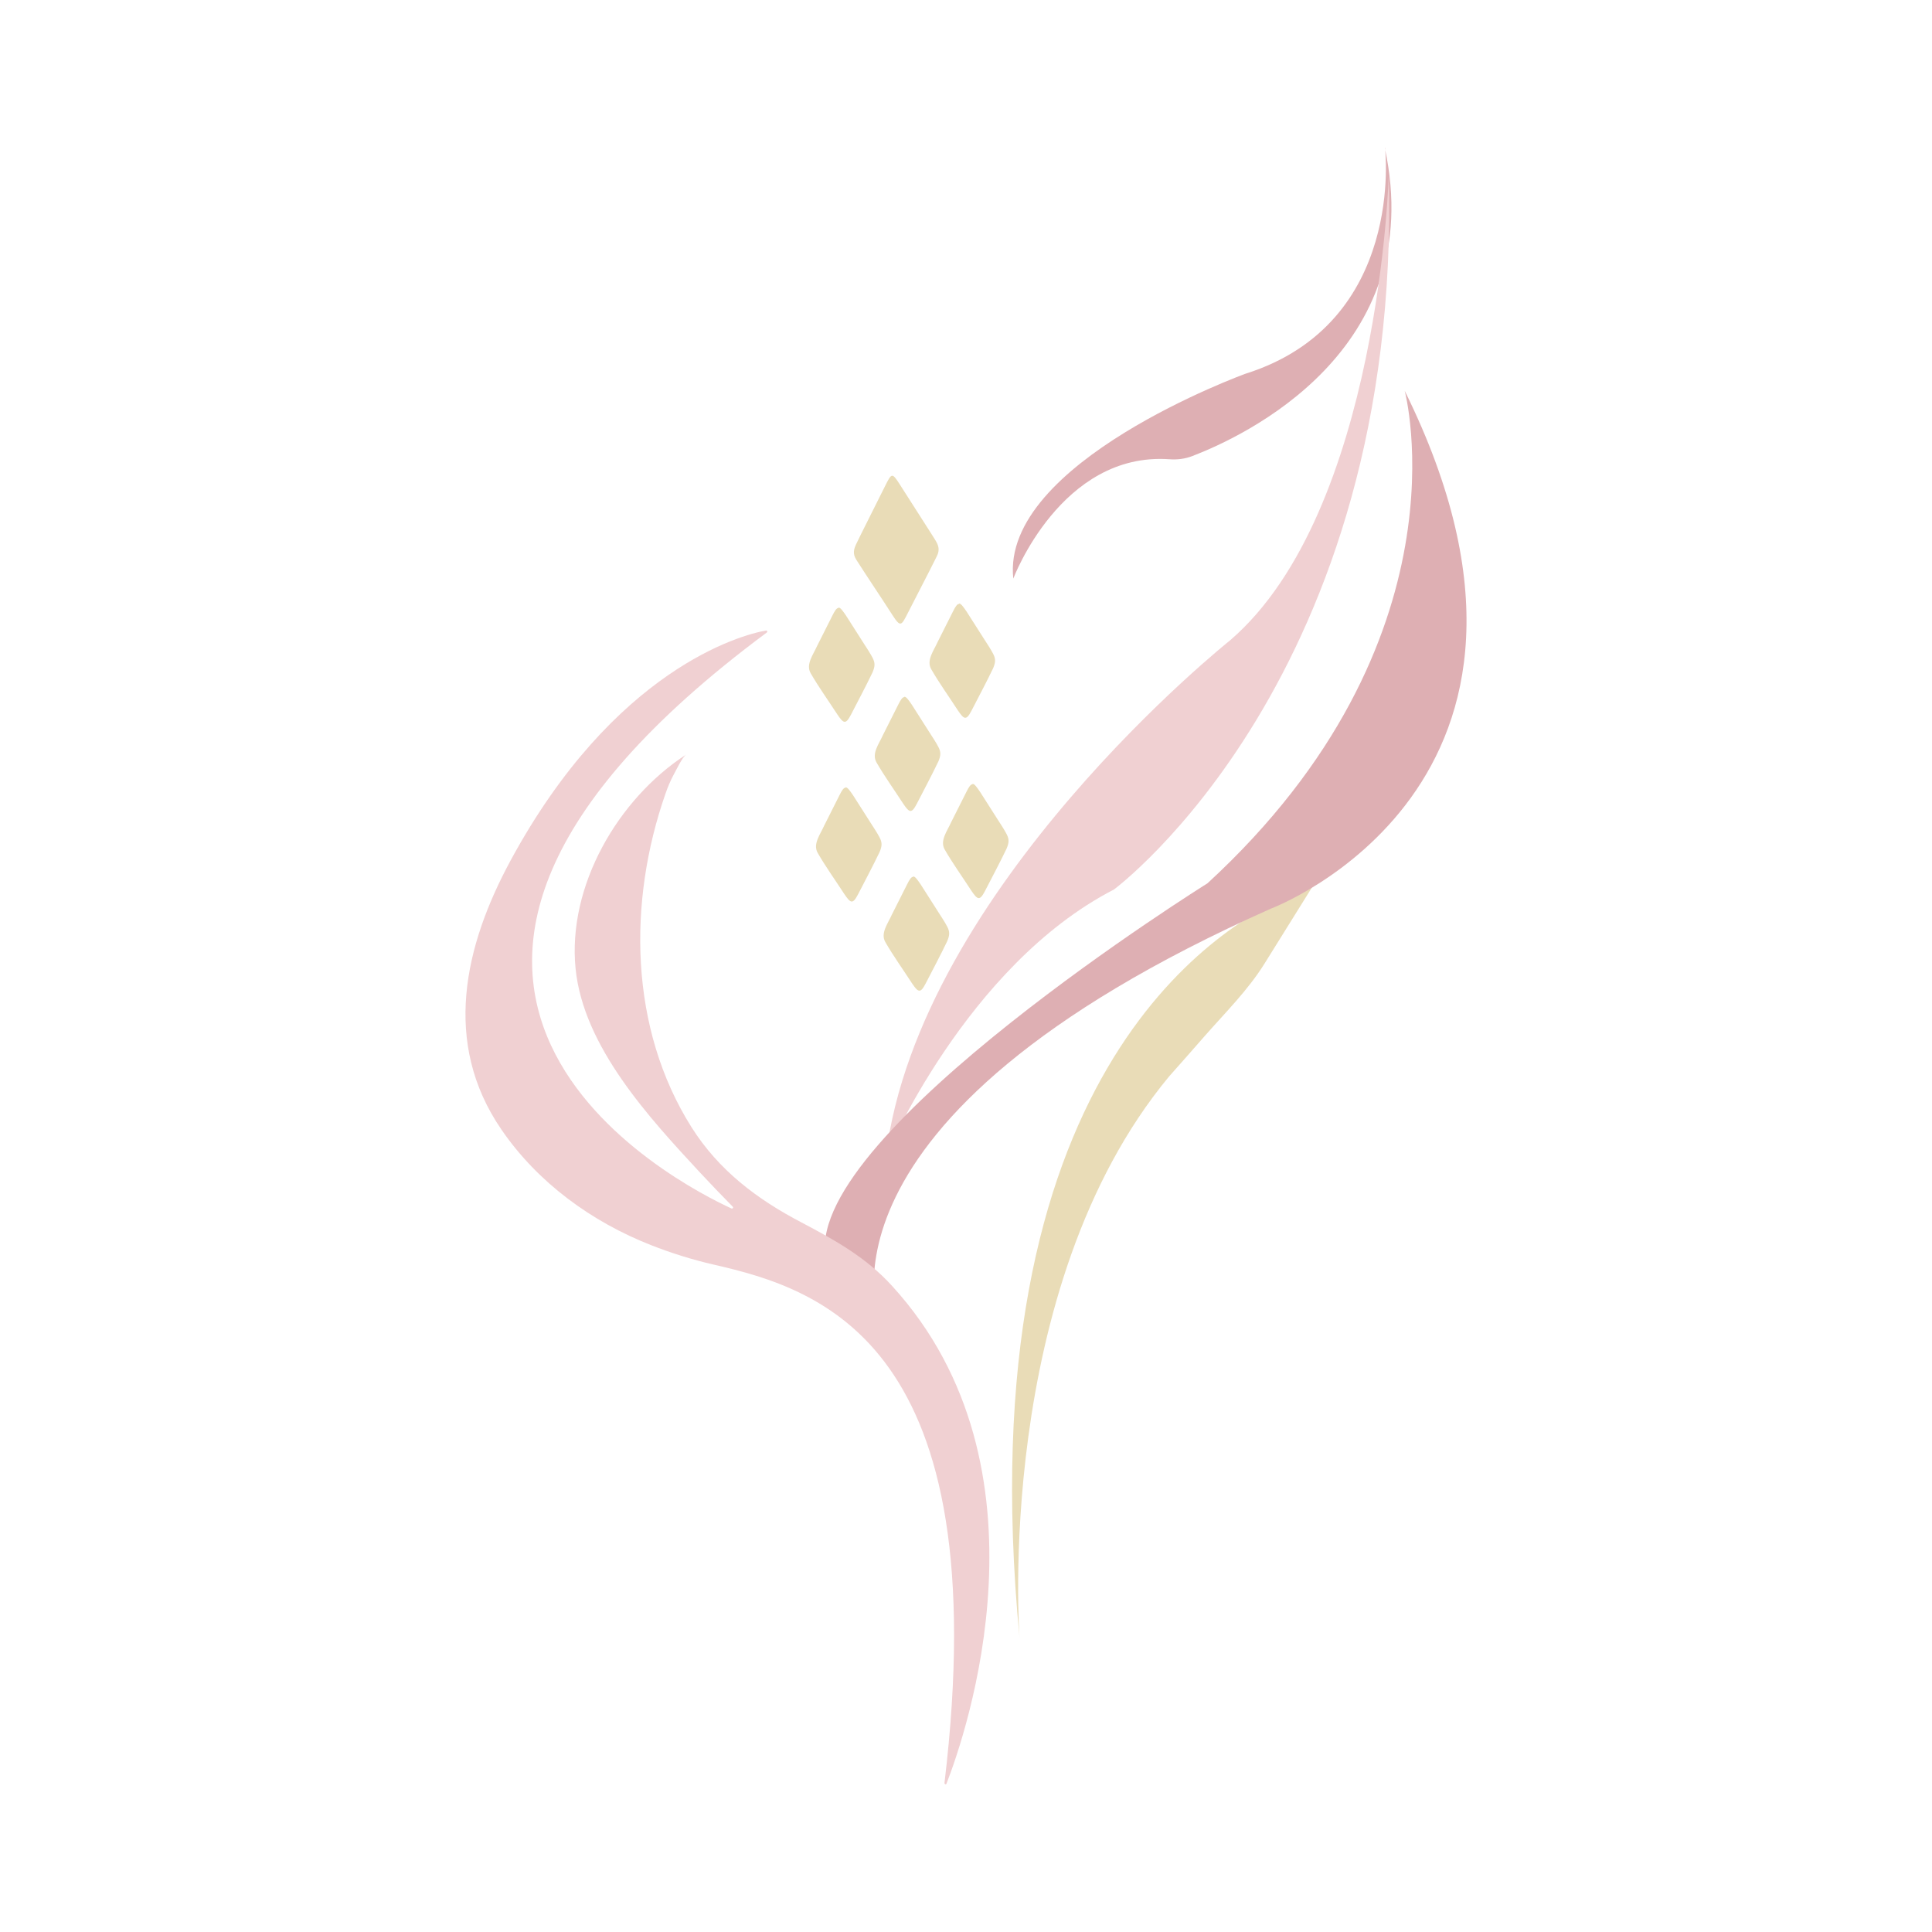 <?xml version="1.0" encoding="UTF-8"?>
<svg id="_圖層_1" data-name="圖層_1" xmlns="http://www.w3.org/2000/svg" viewBox="0 0 96 96">
  <defs>
    <style>
      .cls-1 {
        fill: #deafb3;
      }

      .cls-2 {
        fill: #fff;
      }

      .cls-3 {
        fill: #e9dcb7;
      }

      .cls-4 {
        fill: #f0d0d2;
      }
    </style>
  </defs>
  <rect class="cls-2" width="96" height="96"/>
  <circle class="cls-2" cx="48" cy="48" r="48"/>
  <g>
    <path class="cls-3" d="M65.35,43.83s-.65.39-1.25.65c-3.62,1.57-16.11,9.05-13.44,36.9,0,0-1.31-17.35,7.43-27.89.6-.67,1.19-1.35,1.78-2.02,1.02-1.16,2.15-2.28,2.97-3.6.84-1.34,1.67-2.69,2.51-4.03Z"/>
    <path class="cls-1" d="M68.82,7.34s1.05,8.71-6.93,11.23c0,0-12.17,4.41-11.54,10.18,0,0,2.37-6.31,7.76-5.93.39.03.78-.02,1.14-.16,2.51-.96,11.74-5.22,9.56-15.31Z"/>
    <path class="cls-4" d="M69.01,8.64s-.44,16.78-7.89,23.18c0,0-15.42,12.28-17.1,25.6,0,0,3.99-9.44,11.33-13.22,0,0,14.3-10.58,13.66-35.56"/>
    <path class="cls-3" d="M44.33,23.64c-.1,0-.2.21-.37.55-.3.6-.68,1.36-.99,1.98-.13.27-.27.53-.39.79-.16.32-.23.55-.02.87.56.88,1.24,1.88,1.79,2.74.4.62.44.52.77-.13.45-.89.98-1.89,1.43-2.8.17-.34.08-.56-.11-.86-.16-.25-.32-.51-.49-.77-.39-.61-.87-1.36-1.24-1.94-.18-.28-.29-.44-.38-.43h0Z"/>
    <path class="cls-3" d="M41.66,30.21c-.09,0-.18.14-.29.36-.23.45-.53,1.05-.77,1.53-.19.43-.57.91-.32,1.35.39.68.9,1.39,1.32,2.04.31.46.42.53.68.03.34-.66.75-1.43,1.08-2.12.12-.29.13-.46,0-.71-.13-.25-.28-.47-.44-.72-.28-.44-.61-.96-.88-1.38-.17-.25-.28-.4-.37-.4h0Z"/>
    <path class="cls-3" d="M47.65,30.01c-.09,0-.18.14-.29.36-.23.45-.53,1.05-.77,1.53-.19.43-.57.91-.32,1.35.39.68.9,1.39,1.32,2.04.31.46.42.53.68.03.34-.66.75-1.43,1.08-2.12.12-.29.13-.46,0-.71-.13-.25-.28-.47-.44-.72-.28-.44-.61-.96-.88-1.38-.17-.25-.28-.4-.37-.4h0Z"/>
    <path class="cls-3" d="M44.93,34.64c-.09,0-.18.14-.29.36-.23.45-.53,1.05-.77,1.53-.19.43-.57.91-.32,1.35.39.68.9,1.39,1.32,2.04.31.46.42.53.68.03.34-.66.75-1.43,1.08-2.12.12-.29.13-.46,0-.71-.13-.25-.28-.47-.44-.72-.28-.44-.61-.96-.88-1.38-.17-.25-.28-.4-.37-.4h0Z"/>
    <path class="cls-3" d="M42.01,39.14c-.09,0-.18.14-.29.36-.23.45-.53,1.05-.77,1.53-.19.43-.57.91-.32,1.35.39.68.9,1.39,1.32,2.04.31.46.42.53.68.03.34-.66.75-1.43,1.08-2.12.12-.29.13-.46,0-.71-.13-.25-.28-.47-.44-.72-.28-.44-.61-.96-.88-1.38-.17-.25-.28-.4-.37-.4h0Z"/>
    <path class="cls-3" d="M48.32,38.97c-.09,0-.18.14-.29.36-.23.45-.53,1.05-.77,1.53-.19.43-.57.91-.32,1.35.39.68.9,1.39,1.32,2.04.31.46.42.53.68.03.34-.66.75-1.43,1.08-2.12.12-.29.13-.46,0-.71-.13-.25-.28-.47-.44-.72-.28-.44-.61-.96-.88-1.38-.17-.25-.28-.4-.37-.4h0Z"/>
    <path class="cls-3" d="M45.37,43.57c-.09,0-.18.14-.29.36-.23.45-.53,1.05-.77,1.53-.19.43-.57.91-.32,1.35.39.68.9,1.39,1.32,2.04.31.46.42.53.68.03.34-.66.75-1.43,1.08-2.12.12-.29.13-.46,0-.71-.13-.25-.28-.47-.44-.72-.28-.44-.61-.96-.88-1.38-.17-.25-.28-.4-.37-.4h0Z"/>
    <path class="cls-1" d="M69.8,19.42s3.32,12.4-9.8,24.47c0,0-19.83,12.38-18.99,18.47l2.73,3.46s-4.41-10.07,19.41-20.67c0,0,16.34-6.13,6.65-25.73Z"/>
    <path class="cls-4" d="M38.07,31.33c-1.26.21-7.55,1.94-12.69,11.41-2.31,4.26-3.42,9.07-.47,13.38,1.82,2.66,4.51,4.6,7.44,5.75.99.39,2.04.72,3.08.96,5.41,1.23,14.11,3.95,11.5,25.77,0,.06.08.09.1.03.94-2.41,5.55-15.69-2.7-24.73-1.28-1.41-2.82-2.27-4.51-3.16-2.2-1.15-4.11-2.59-5.46-4.73-3.1-4.92-3.17-11.21-1.29-16.58.11-.32.24-.63.4-.93.12-.21.43-.88.63-1.01-3.38,2.19-5.91,6.52-5.5,10.64.39,3.89,3.67,7.42,6.18,10.13.53.57,1.08,1.14,1.63,1.7.04.04,0,.11-.06.09-2.45-1.12-22.05-10.95,1.75-28.62.05-.03.02-.11-.04-.1Z"/>
  </g>
</svg>